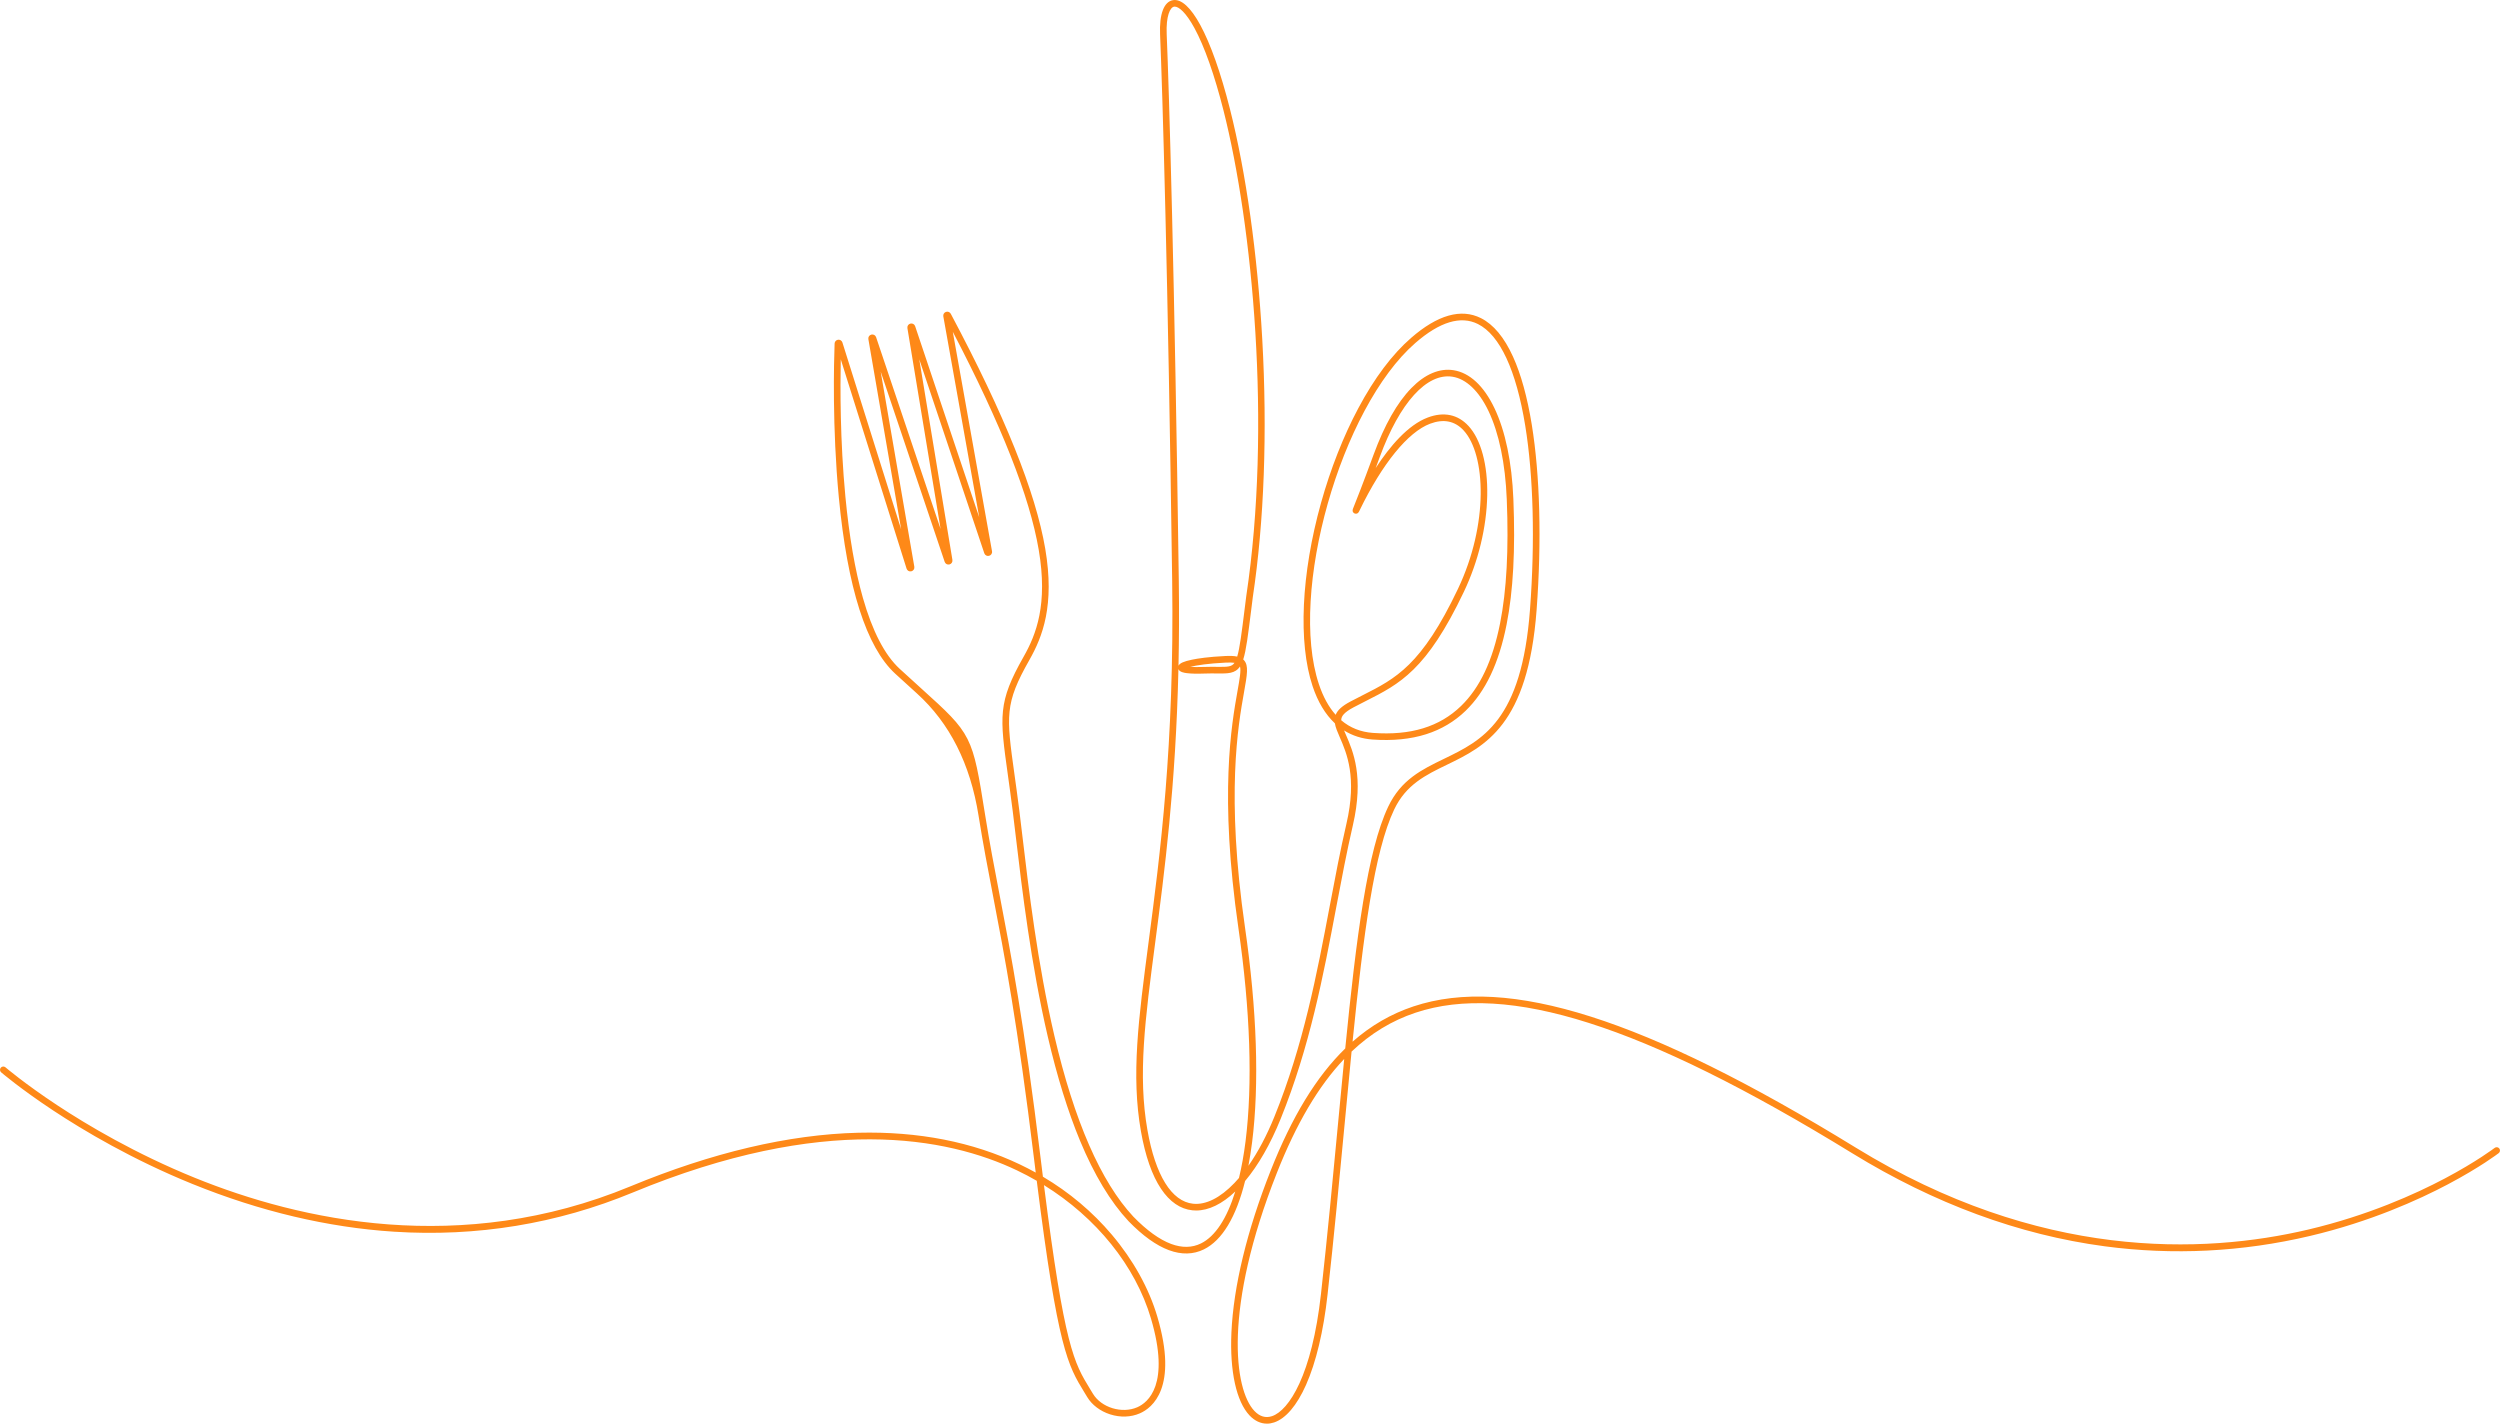 <?xml version="1.0" encoding="UTF-8"?>
<svg id="Capa_2" data-name="Capa 2" xmlns="http://www.w3.org/2000/svg" viewBox="0 0 4535.41 2582.72">
  <defs>
    <style>
      .cls-1 {
        fill: #fe8918;
        stroke-width: 0px;
      }
    </style>
  </defs>
  <g id="Layer_1" data-name="Layer 1">
    <path class="cls-1" d="M2298.37,2582.72c-11.31,0-22.13-5.02-31.37-14.75-24.08-25.37-36.12-80.16-33.01-150.32,3.71-83.84,28.32-185.48,71.19-293.91,38.52-97.62,82.8-170.55,135.31-221.64,20.08-202.42,40.36-359.58,77.93-438.64,23.34-49.12,61.09-67.39,101.05-86.74,69.38-33.59,141.12-68.33,156.24-271.43,9.21-123.67,6.13-241.92-8.67-332.97-16.38-100.75-46.04-164.53-85.79-184.46-31.18-15.63-69.35-4.11-113.44,34.24-135.41,117.78-230.36,453.29-175.16,618.96,7.67,23.02,17.85,41.61,30.48,55.73,3.47-8.74,11.88-16.22,26.88-24.17,7.68-4.07,15.14-7.85,22.36-11.5,59.56-30.15,106.6-53.96,172.62-192.83,55.98-117.75,50.53-243.65,10.32-287.37-15.94-17.33-36.44-21.45-60.9-12.23-40.13,15.12-86.66,72.28-127.68,156.84-.49,1.02-.87,1.8-1.13,2.33-2.8,5.63-7.33,3.97-8.21,3.58-1.59-.7-5.04-2.97-2.74-8.86.31-.8.8-2.02,1.47-3.69,4.25-10.62,15.53-38.82,35.84-94.16,19.7-53.68,42.77-94.32,68.58-120.78,24.54-25.16,50.96-36.35,76.4-32.36,29.26,4.59,54.92,28.37,74.22,68.78,19.79,41.44,31.67,98.48,34.36,164.95,3.73,92.36-.29,166.79-12.29,227.54-13.92,70.42-38.23,121.65-74.34,156.61-20.17,19.53-44.27,33.83-71.63,42.52-28.38,9.01-61.15,12.23-97.41,9.6-19.15-1.39-36.39-6.95-51.51-16.48.99,2.38,2.09,4.91,3.26,7.6,13.21,30.37,33.17,76.26,12.77,164.38-11.12,48.01-20.38,96.97-30.19,148.82-23.53,124.36-47.87,252.95-100.96,384.15-18.38,45.42-40.47,83.94-64.41,112.48-16.17,65.28-41.55,107.66-74.73,123.99-19.18,9.44-40.5,9.95-63.37,1.5-23-8.5-47.69-26.21-73.39-52.66l-.08-.09c-32.69-35.04-62.29-84.19-87.97-146.07-21.8-52.53-41.4-115.75-58.25-187.92-30.66-131.31-46.99-269.21-57.8-360.45-2.1-17.71-4.08-34.43-5.9-48.89-3.16-25.1-6.18-46.73-8.84-65.81-14.88-106.67-18.41-132.01,28.52-214.7,22.98-40.49,44.22-95.18,27.46-193.79-16.41-96.55-67.47-226.2-155.92-395.73l71.15,398.14c.68,3.78-1.62,7.35-5.35,8.3-3.72.96-7.45-1.08-8.67-4.72l-117.97-351.84,60.14,363.98c.62,3.77-1.7,7.3-5.4,8.22-3.7.92-7.41-1.11-8.63-4.73l-116.13-345.3,61.07,354.2c.66,3.81-1.68,7.37-5.44,8.28-3.76.91-7.47-1.18-8.63-4.87l-119.38-379.73c-1.08,50.97-1.27,147.54,8.36,248.78,6.84,71.98,17.52,133.83,31.73,183.82,17.21,60.54,39.65,103.87,66.7,128.79,14.7,13.54,27.74,25.33,39.25,35.73,46.01,41.6,69.11,62.48,83.84,91.64,14.65,29,20.42,65.16,31.92,137.19l.1.64c8.08,50.62,16.79,95.94,26.01,143.92,20.9,108.75,44.58,232.01,74.76,479.62,1.37,11.25,2.72,22.16,4.04,32.74,47.96,28.38,89.92,63.67,125.13,105.3,38.72,45.78,67.22,97.14,82.43,148.54,38.18,129.04-9.27,165.63-31.44,175.38-16.38,7.2-35.62,7.89-54.17,1.94-17.87-5.72-33-17.15-41.51-31.34-1.87-3.12-3.69-6.1-5.48-9.02-29.54-48.33-47.82-78.26-86.11-383.38-11.56-6.69-23.46-12.97-35.65-18.79-127.17-60.71-351.31-103.05-697,39.99-137.53,56.91-283.41,80.85-433.58,71.15-120.04-7.75-243.05-36.9-365.62-86.63-108.97-44.22-197.43-96.87-252.45-133.25-59.68-39.46-94.1-68.93-94.45-69.22-2.51-2.16-2.8-5.95-.64-8.46,2.16-2.51,5.95-2.8,8.46-.64.34.29,34.37,29.41,93.55,68.52,54.58,36.07,142.33,88.27,250.39,132.08,190.54,77.25,482.23,142.62,789.75,15.37,148.5-61.45,287.58-94.18,413.4-97.29,109.01-2.69,207.7,16.67,293.35,57.56,9.75,4.66,19.29,9.57,28.62,14.73-.96-7.78-1.94-15.7-2.93-23.83-30.12-247.21-53.77-370.25-74.63-478.81-9.24-48.08-17.96-93.49-26.07-144.29l-.1-.64q-22.49-140.93-111.96-221.82c-11.53-10.42-24.59-22.23-39.33-35.81-52.21-48.09-86.61-155.85-102.25-320.3-12-126.17-8.85-245.09-7.6-278.54.13-3.53,2.77-6.44,6.28-6.91,3.51-.47,6.83,1.64,7.89,5.02l106.6,339.09-59.51-345.16c-.65-3.77,1.66-7.33,5.37-8.26,3.72-.94,7.43,1.09,8.65,4.72l116.99,347.85-60.2-364.31c-.62-3.77,1.7-7.3,5.41-8.22,3.71-.92,7.41,1.11,8.63,4.73l116.28,346.81-65.16-364.64c-.63-3.54,1.37-6.96,4.77-8.13,3.4-1.17,7.09.28,8.78,3.45,97.84,184.01,153.91,323.48,171.39,426.38,17.39,102.32-4.83,159.39-28.85,201.73-44.92,79.14-41.84,101.19-27.07,207.11,2.67,19.12,5.69,40.79,8.86,65.97,1.83,14.5,3.81,31.25,5.91,48.98,10.77,90.98,27.06,228.48,57.57,359.14,36.14,154.78,84.35,265.3,143.27,328.49,24.42,25.12,47.6,41.85,68.89,49.72,19.66,7.26,37.8,6.92,53.91-1.01,25.86-12.73,47.09-45.25,62.21-94.18-23.88,22.67-48.17,34.46-71.02,34.46-2.3,0-4.59-.12-6.86-.36-21.91-2.32-41.02-15.45-56.79-39.05-16.32-24.41-28.6-59.58-36.5-104.54-17.83-101.42-4.52-202.63,13.9-342.72,20.9-158.97,46.92-356.82,42.83-655.21-7.57-552.64-17.67-890.3-21.95-991.64-1.57-37.16,7.11-59.88,23.81-62.31,14.89-2.18,31.83,13.36,49.02,44.91,18.72,34.37,37.37,87.13,53.92,152.58,29.22,115.54,50.03,263.86,58.61,417.62,9.42,168.9,3.49,330.73-17.16,468.01-.96,7.65-1.86,14.87-2.71,21.67-5.9,47.27-9.35,74.88-14.66,91.36.53.47,1.03.98,1.51,1.52,8.51,9.67,5.68,25.61.03,57.38-10.77,60.58-33.18,186.63,1.63,426.88,21.73,150.01,26.21,284.88,12.95,390.01-1.9,15.04-4.14,29.31-6.71,42.77,17.31-24.71,33.34-54.97,47.26-89.37,52.64-130.1,76.86-258.09,100.29-381.88,9.83-51.96,19.12-101.05,30.29-149.29,19.51-84.25.5-127.96-12.08-156.88-4.14-9.53-7.68-17.66-8.89-25.27-17.26-16.16-30.88-38.75-40.42-67.38-26.41-79.26-20.69-203.58,15.31-332.55,17.23-61.72,40.62-121.12,67.65-171.77,29.22-54.77,61.43-97.66,95.71-127.48,48.12-41.85,90.74-53.94,126.7-35.92,22.75,11.4,42.34,34.94,58.22,69.94,14.48,31.92,25.93,73.41,34.04,123.32,14.94,91.95,18.06,211.2,8.79,335.78-15.64,210-93.91,247.9-162.98,281.34-38.01,18.41-73.91,35.79-95.44,81.09-35.97,75.68-55.96,226.5-75.49,421.19,33.37-29.38,69.96-50.48,110.37-63.97,86.59-28.89,191.82-22.86,321.71,18.43,130.86,41.6,288.19,119.4,480.97,237.84,332.48,204.26,629.76,193.53,820.6,148.56,108.13-25.48,194.35-64.41,247.63-92.58,57.77-30.54,90.37-55.38,90.69-55.62,2.63-2.02,6.4-1.52,8.41,1.11,2.02,2.63,1.52,6.39-1.11,8.41-1.34,1.03-33.46,25.52-91.94,56.48-53.87,28.52-141.05,67.93-250.4,93.76-122.93,29.04-248.27,35.34-372.54,18.75-155.26-20.73-309.23-77.47-457.63-168.64-191.95-117.92-348.41-195.33-478.33-236.62-127.38-40.49-230.19-46.54-314.28-18.48-42.76,14.27-81.17,37.5-115.96,70.53-4.28,43.3-8.56,88.65-13,135.75-9.25,98.09-18.83,199.51-30.57,305.24-7.37,66.33-20.9,122.98-39.12,163.84-16.64,37.32-36.65,60.82-57.84,67.94-4.39,1.48-8.77,2.21-13.08,2.21ZM2438.61,1921.11c-46.85,49.26-86.96,117.52-122.28,207.04-97.12,245.72-77.51,392.71-40.63,431.56,9.63,10.14,20.37,13.31,31.92,9.43,30.77-10.35,72.51-74.63,88.85-221.73,11.74-105.63,21.3-207,30.55-305.04,3.95-41.87,7.77-82.35,11.58-121.26ZM1893.91,2149.99c37.15,293.79,54.86,322.78,83.27,369.28,1.8,2.94,3.64,5.95,5.53,9.1,15.17,25.29,52.82,36.77,80.57,24.58,19.26-8.46,60.23-41.1,24.76-160.99-28.28-95.58-99.22-183.13-194.13-241.97ZM2137.85,1213.88c-4.93,213.24-25.27,367.93-42.25,497.05-18.28,139.03-31.49,239.48-13.98,339.08,14.43,82.13,43.82,129.63,82.74,133.74,23.25,2.45,49.22-10.55,75.12-37.62,2.76-2.89,5.5-5.91,8.22-9.08,4.87-20.02,8.86-42.2,11.91-66.4,13.13-104.08,8.66-237.83-12.92-386.79-35.08-242.16-12.45-369.5-1.57-430.7,3.8-21.37,6.51-36.62,4.44-44.05-8.77,13.05-22.1,12.89-41.4,12.66-6.62-.08-14.12-.17-22.89.16-13.7.51-24.58.26-32.35-.75-4.03-.53-12.82-1.67-15.08-7.29ZM2433.24,1306.7c15.97,13.63,35.15,21.3,57.46,22.92,68.5,4.99,120.78-10.97,159.82-48.77,34.29-33.2,57.49-82.37,70.92-150.31,11.82-59.81,15.77-133.32,12.08-224.73-2.62-64.86-14.1-120.28-33.2-160.27-17.27-36.15-40.44-58.2-65.25-62.1-46.48-7.29-95.77,47.07-131.85,145.41-2.64,7.2-5.13,13.95-7.48,20.26,25.77-39.62,58.56-78.13,94.43-91.65,29.08-10.96,54.65-5.65,73.96,15.33,22.68,24.65,35.05,70.67,33.95,126.26-1.14,57.52-16.15,119.45-42.27,174.39-67.78,142.58-116.44,167.2-178.04,198.38-7.17,3.63-14.58,7.38-22.16,11.4-18.25,9.67-21.45,16.38-22.19,21.13-.12.76-.18,1.54-.19,2.34ZM2159.37,1209.76c5.59.42,13.73.62,25.46.18,9.07-.34,16.72-.25,23.48-.17,19.17.23,26.34-.05,31.27-7.32-4.01-.57-9.39-.67-16.36-.33-31.77,1.56-52.37,4.79-63.86,7.63ZM2131.16,12c-.36,0-.7.02-1.03.07-7.5,1.09-14.94,17.19-13.56,49.93,4.28,101.39,14.39,439.21,21.96,991.98.75,54.49.49,105.65-.55,153.82,2.14-4.67,9.55-7.93,24.34-11,10.65-2.22,29.76-5.17,60.31-6.67,8.48-.42,15.84-.31,21.85,1.03,4.65-15.33,8-42.17,13.67-87.66.85-6.83,1.76-14.08,2.73-21.77l.02-.14c46.53-309.3,11.26-673.49-41.21-880.97-16.31-64.49-34.57-116.28-52.82-149.78-15.65-28.73-28.49-38.84-35.72-38.84Z"/>
  </g>
</svg>